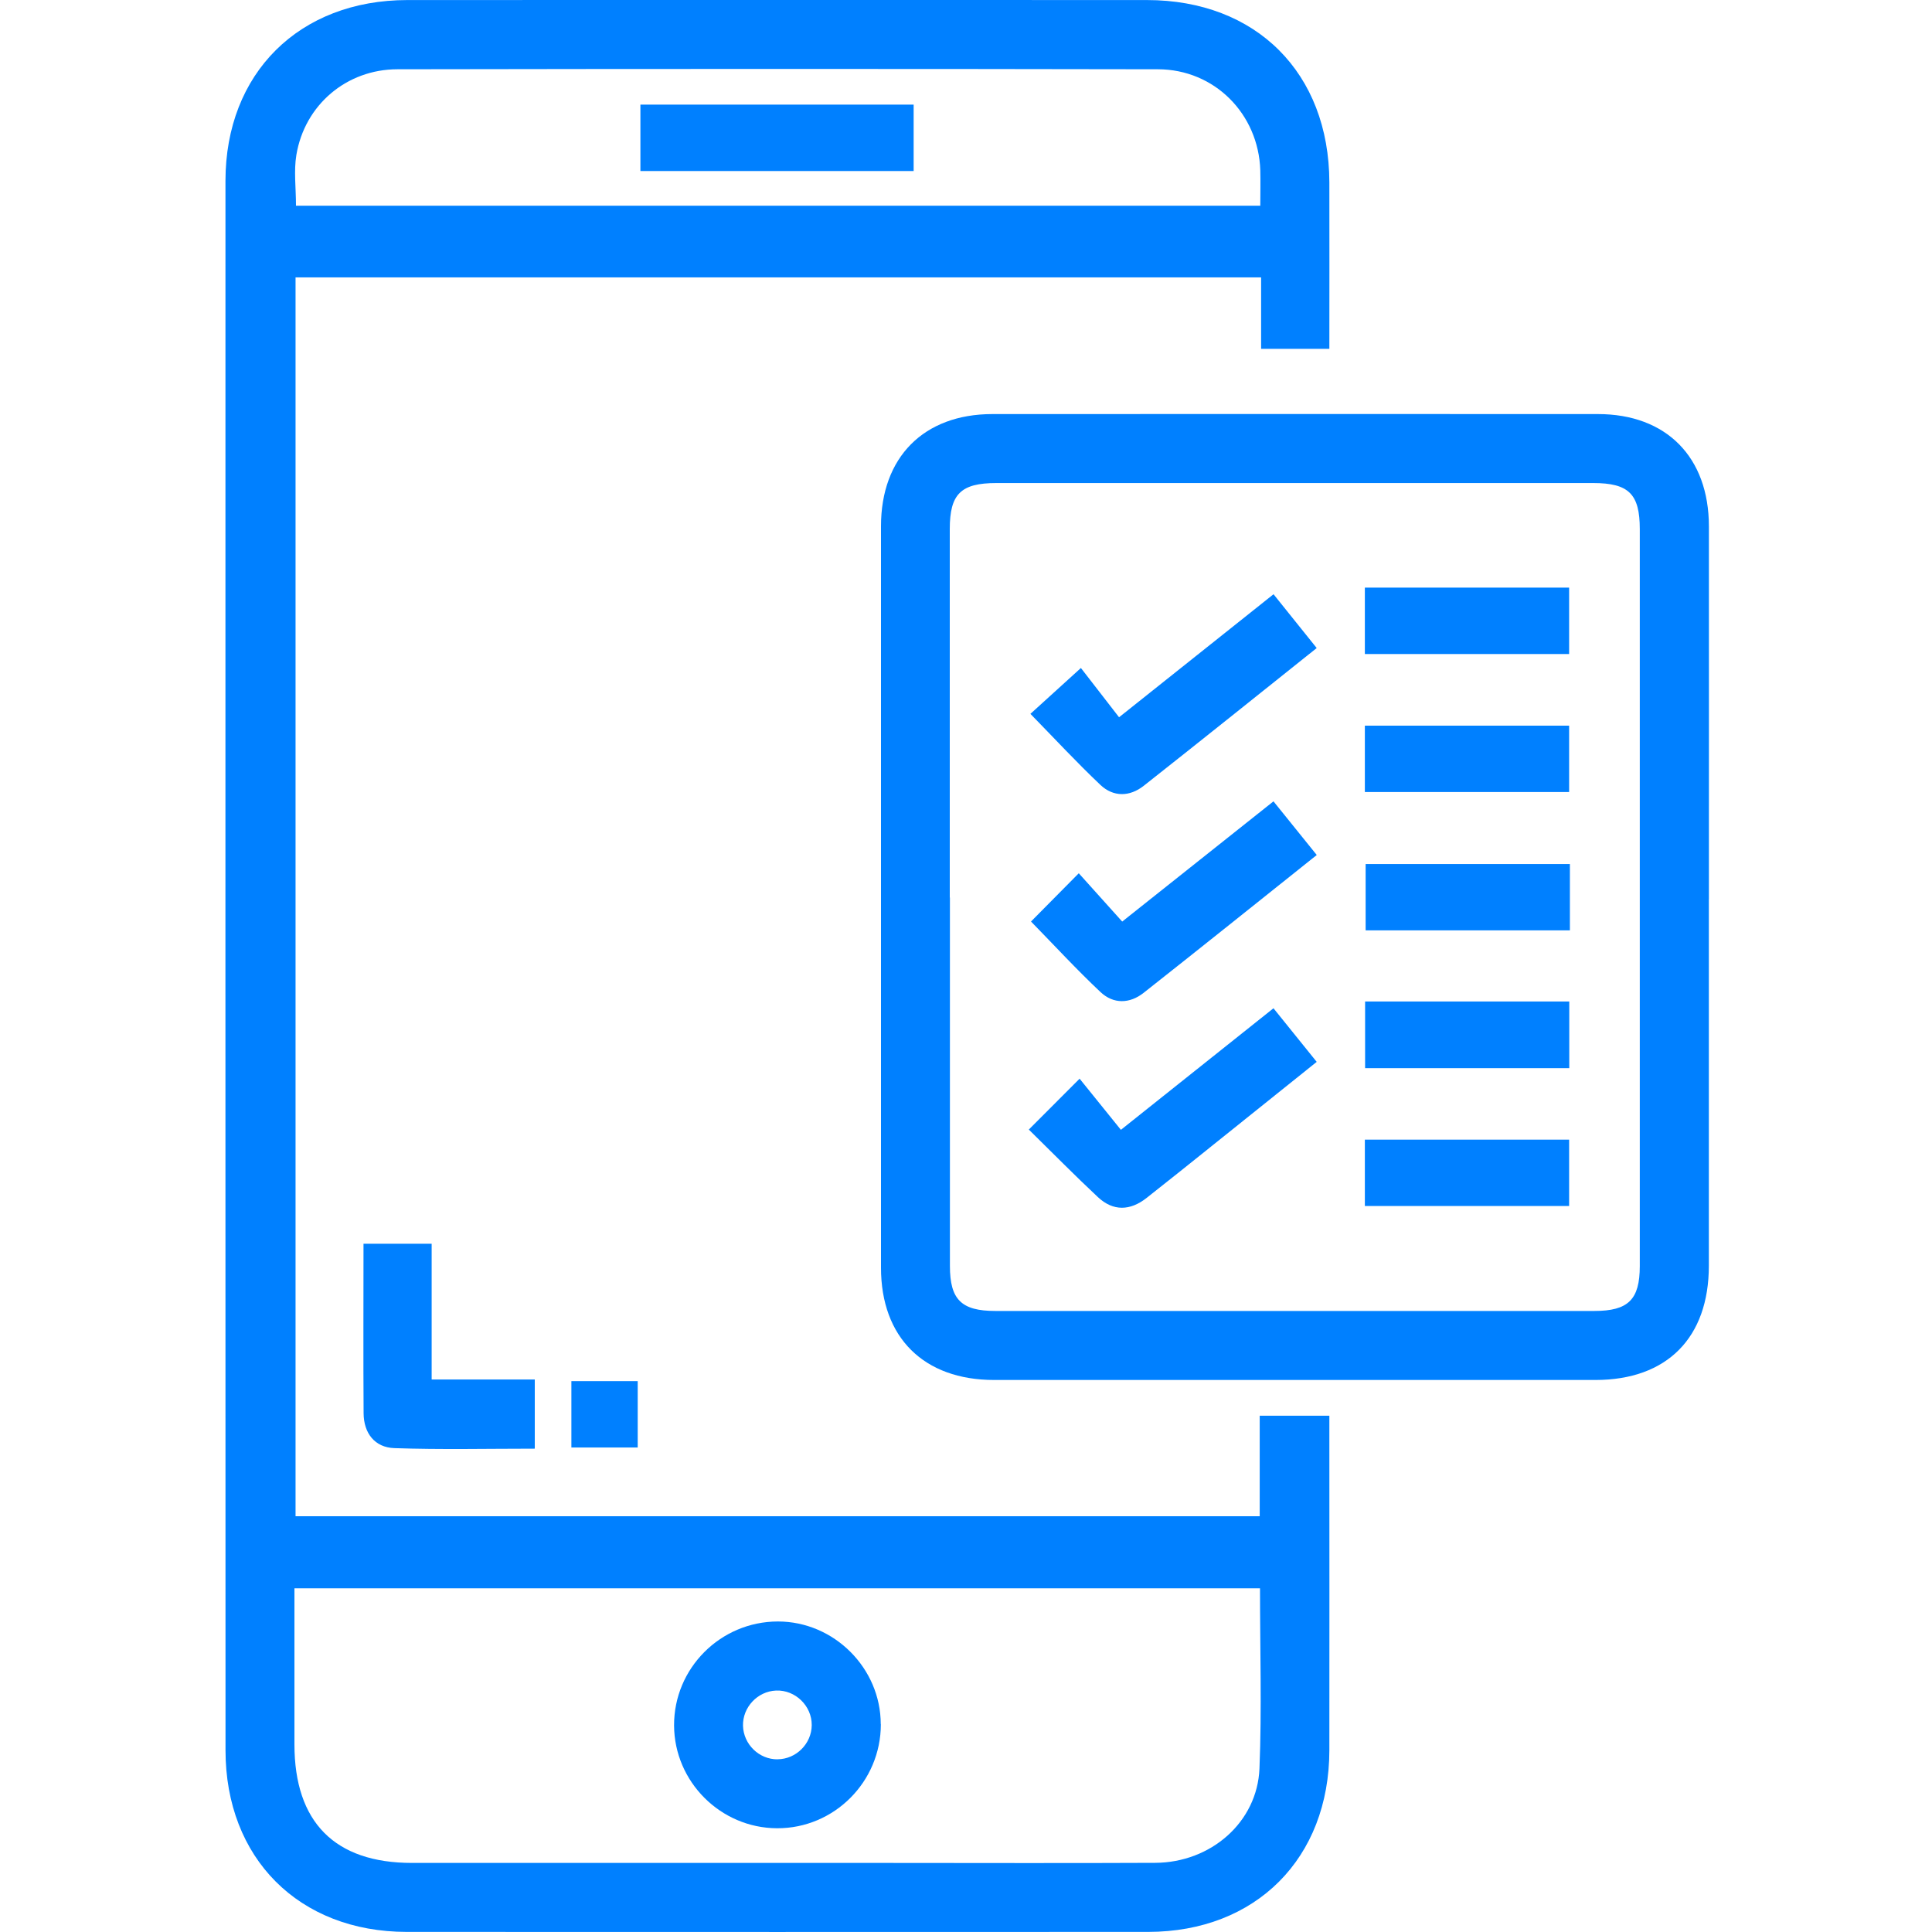 <svg width="40" height="40" viewBox="0 0 40 40" fill="none" xmlns="http://www.w3.org/2000/svg">
<g clip-path="url(#clip0_6_23)">
<path d="M27.523 7.222H26.11V5.743H6.119V31.392H26.081V29.311H27.523V29.722C27.523 31.894 27.526 34.066 27.523 36.238C27.52 38.473 26.003 39.996 23.772 39.998C18.654 40 13.537 40 8.419 39.998C6.189 39.996 4.669 38.473 4.669 36.237C4.667 25.407 4.667 14.577 4.668 3.745C4.669 1.516 6.193 0.002 8.435 0.001C13.537 -0.001 18.641 -0.001 23.744 0.001C26.009 0.001 27.518 1.512 27.523 3.776C27.526 4.918 27.523 6.059 27.523 7.221V7.222ZM26.088 32.884H6.096C6.096 33.979 6.096 35.048 6.096 36.115C6.096 37.727 6.932 38.57 8.53 38.57C11.8 38.57 15.072 38.57 18.343 38.57C20.201 38.57 22.059 38.577 23.918 38.568C25.072 38.562 26.031 37.725 26.076 36.615C26.125 35.385 26.087 34.151 26.087 32.884H26.088ZM6.125 4.259H26.093C26.093 3.997 26.099 3.761 26.093 3.526C26.056 2.358 25.146 1.436 23.973 1.434C18.724 1.424 13.476 1.425 8.229 1.434C7.174 1.435 6.308 2.173 6.136 3.208C6.081 3.539 6.128 3.886 6.128 4.258L6.125 4.259Z" fill="#0080FF"/>
<path d="M35.38 18.618C35.38 21.146 35.38 23.676 35.38 26.205C35.38 27.697 34.513 28.57 33.034 28.571C28.883 28.572 24.733 28.572 20.583 28.571C19.125 28.571 18.24 27.692 18.24 26.246C18.239 21.13 18.239 16.012 18.24 10.895C18.24 9.467 19.125 8.575 20.542 8.573C24.723 8.571 28.902 8.571 33.083 8.573C34.5 8.573 35.38 9.464 35.381 10.898C35.383 13.472 35.381 16.045 35.381 18.619L35.38 18.618ZM19.667 18.582C19.667 21.125 19.667 23.668 19.667 26.211C19.667 26.906 19.904 27.142 20.607 27.142C24.741 27.142 28.875 27.142 33.009 27.142C33.712 27.142 33.95 26.907 33.95 26.212C33.95 21.126 33.95 16.04 33.95 10.954C33.95 10.228 33.721 10.001 32.986 10.001C28.866 10.001 24.748 10.001 20.628 10.001C19.893 10.001 19.664 10.228 19.664 10.954C19.664 13.497 19.664 16.04 19.664 18.583L19.667 18.582Z" fill="#0080FF"/>
<path d="M11.07 29.993C10.086 29.993 9.125 30.015 8.165 29.982C7.758 29.968 7.53 29.672 7.528 29.258C7.52 28.101 7.526 26.943 7.526 25.75H8.937V28.561H11.072V29.993H11.07Z" fill="#0080FF"/>
<path d="M11.83 29.969V28.595H13.203V29.969H11.83Z" fill="#0080FF"/>
<path d="M18.237 35.699C18.237 36.889 17.27 37.858 16.086 37.852C14.919 37.847 13.961 36.889 13.956 35.724C13.951 34.54 14.916 33.572 16.106 33.571C17.268 33.571 18.235 34.537 18.235 35.698L18.237 35.699ZM16.1 36.424C16.484 36.421 16.803 36.101 16.806 35.718C16.81 35.319 16.466 34.984 16.067 35.001C15.684 35.017 15.374 35.347 15.383 35.73C15.393 36.114 15.717 36.429 16.1 36.425V36.424Z" fill="#0080FF"/>
<path d="M13.259 3.541V2.166H18.916V3.541H13.259Z" fill="#0080FF"/>
<path d="M21.333 14.78C21.668 14.476 21.995 14.179 22.379 13.83C22.61 14.128 22.879 14.476 23.169 14.85C24.304 13.946 25.31 13.145 26.367 12.303C26.662 12.671 26.952 13.032 27.261 13.417C26.047 14.386 24.867 15.333 23.68 16.269C23.388 16.499 23.05 16.504 22.782 16.25C22.288 15.782 21.826 15.283 21.333 14.779V14.78Z" fill="#0080FF"/>
<path d="M21.346 19.079C21.671 18.751 21.989 18.429 22.335 18.08C22.633 18.411 22.919 18.73 23.234 19.08C24.31 18.225 25.325 17.419 26.366 16.591C26.672 16.969 26.957 17.322 27.262 17.702C26.047 18.671 24.868 19.617 23.681 20.553C23.39 20.784 23.052 20.792 22.783 20.538C22.288 20.072 21.827 19.571 21.345 19.078L21.346 19.079Z" fill="#0080FF"/>
<path d="M21.301 23.386C21.663 23.022 21.977 22.709 22.352 22.333C22.638 22.687 22.916 23.032 23.207 23.392C24.312 22.512 25.319 21.709 26.366 20.875C26.661 21.241 26.945 21.593 27.261 21.985C26.5 22.594 25.764 23.185 25.028 23.775C24.599 24.119 24.171 24.462 23.739 24.802C23.4 25.069 23.048 25.082 22.731 24.785C22.255 24.34 21.798 23.875 21.301 23.387V23.386Z" fill="#0080FF"/>
<path d="M28.258 13.541V12.166H32.487V13.541H28.258Z" fill="#0080FF"/>
<path d="M28.258 16.398V15.024H32.487V16.398H28.258Z" fill="#0080FF"/>
<path d="M32.503 17.889V19.262H28.274V17.889H32.503Z" fill="#0080FF"/>
<path d="M28.263 20.735H32.49V22.115H28.263V20.735Z" fill="#0080FF"/>
<path d="M28.258 24.969V23.595H32.487V24.969H28.258Z" fill="#0080FF"/>
</g>
<defs>
<clipPath id="clip0_6_23">
<rect width="40" height="40" fill="white"/>
</clipPath>
</defs>
</svg>
